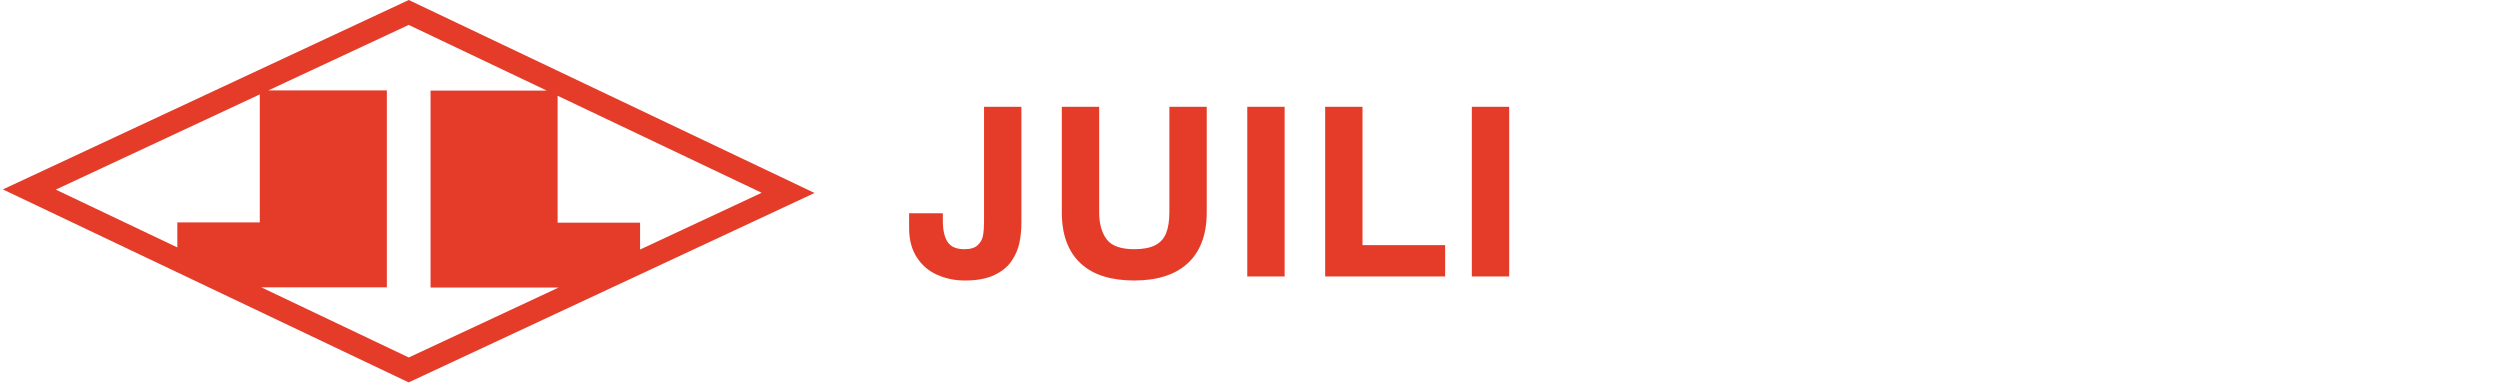 <?xml version="1.0" encoding="utf-8"?>
<!-- Generator: Adobe Illustrator 15.1.0, SVG Export Plug-In . SVG Version: 6.00 Build 0)  -->
<!DOCTYPE svg PUBLIC "-//W3C//DTD SVG 1.1//EN" "http://www.w3.org/Graphics/SVG/1.1/DTD/svg11.dtd">
<svg version="1.1" id="圖層_1" xmlns="http://www.w3.org/2000/svg" xmlns:xlink="http://www.w3.org/1999/xlink" x="0px" y="0px"
	 width="900px" height="138px" viewBox="0 0 900 138" enable-background="new 0 0 900 138" xml:space="preserve">
<path fill="#E53B29" d="M147.149,0L1.036,68.187l146.08,69.469l146.113-68.187L147.149,0z M200.743,34.468L274.199,69.4
	l-43.771,20.426v-9.672h-29.686L200.743,34.468L200.743,34.468z M93.522,33.977v46.097H63.837v8.996l-43.77-20.814L93.522,33.977z
	 M94.035,103.432h45.23V80.072V32.545H96.588l50.528-23.58l49.754,23.661H155v47.528v23.357h45.743h0.357l-53.951,25.178
	L94.035,103.432z"/>
<g>
	<path fill="#E53B29" d="M367.702,38.452v41.806c0,2.451-0.231,4.812-0.692,7.079c-0.462,2.268-1.391,4.449-2.789,6.546
		c-1.398,2.096-3.474,3.804-6.229,5.121c-2.756,1.318-6.295,1.979-10.62,1.979c-3.534,0-6.836-0.673-9.908-2.018
		s-5.537-3.441-7.396-6.289c-1.859-2.848-2.789-6.367-2.789-10.56v-5.339h12.142v2.729c0,3.296,0.567,5.82,1.701,7.574
		c1.133,1.754,3.164,2.63,6.091,2.63c2.162,0,3.757-0.487,4.786-1.464c1.028-0.975,1.661-2.148,1.898-3.52s0.356-3.059,0.356-5.063
		V38.452H367.702z"/>
	<path fill="#E53B29" d="M434.424,38.452v37.969c0,4.113-0.593,7.706-1.78,10.777c-1.187,3.072-2.907,5.63-5.162,7.673
		c-2.254,2.044-4.99,3.573-8.207,4.588c-3.217,1.015-6.856,1.523-10.916,1.523c-4.113,0-7.778-0.495-10.995-1.483
		c-3.217-0.989-5.959-2.518-8.227-4.588c-2.268-2.07-3.981-4.641-5.142-7.713c-1.161-3.071-1.74-6.664-1.74-10.777V38.452h13.447
		v37.969c0,4.034,0.883,7.258,2.65,9.67c1.766,2.413,5.102,3.619,10.006,3.619c3.111,0,5.596-0.468,7.456-1.404
		c1.858-0.936,3.184-2.379,3.975-4.331c0.791-1.95,1.187-4.469,1.187-7.554V38.452H434.424z"/>
	<path fill="#E53B29" d="M449.018,99.519V38.452h13.447v61.066H449.018z"/>
	<path fill="#E53B29" d="M477.06,99.519V38.452h13.447v49.794h29.742v11.272H477.06z"/>
	<path fill="#E53B29" d="M529.859,99.519V38.452h13.447v61.066H529.859z"/>
</g>
</svg>
